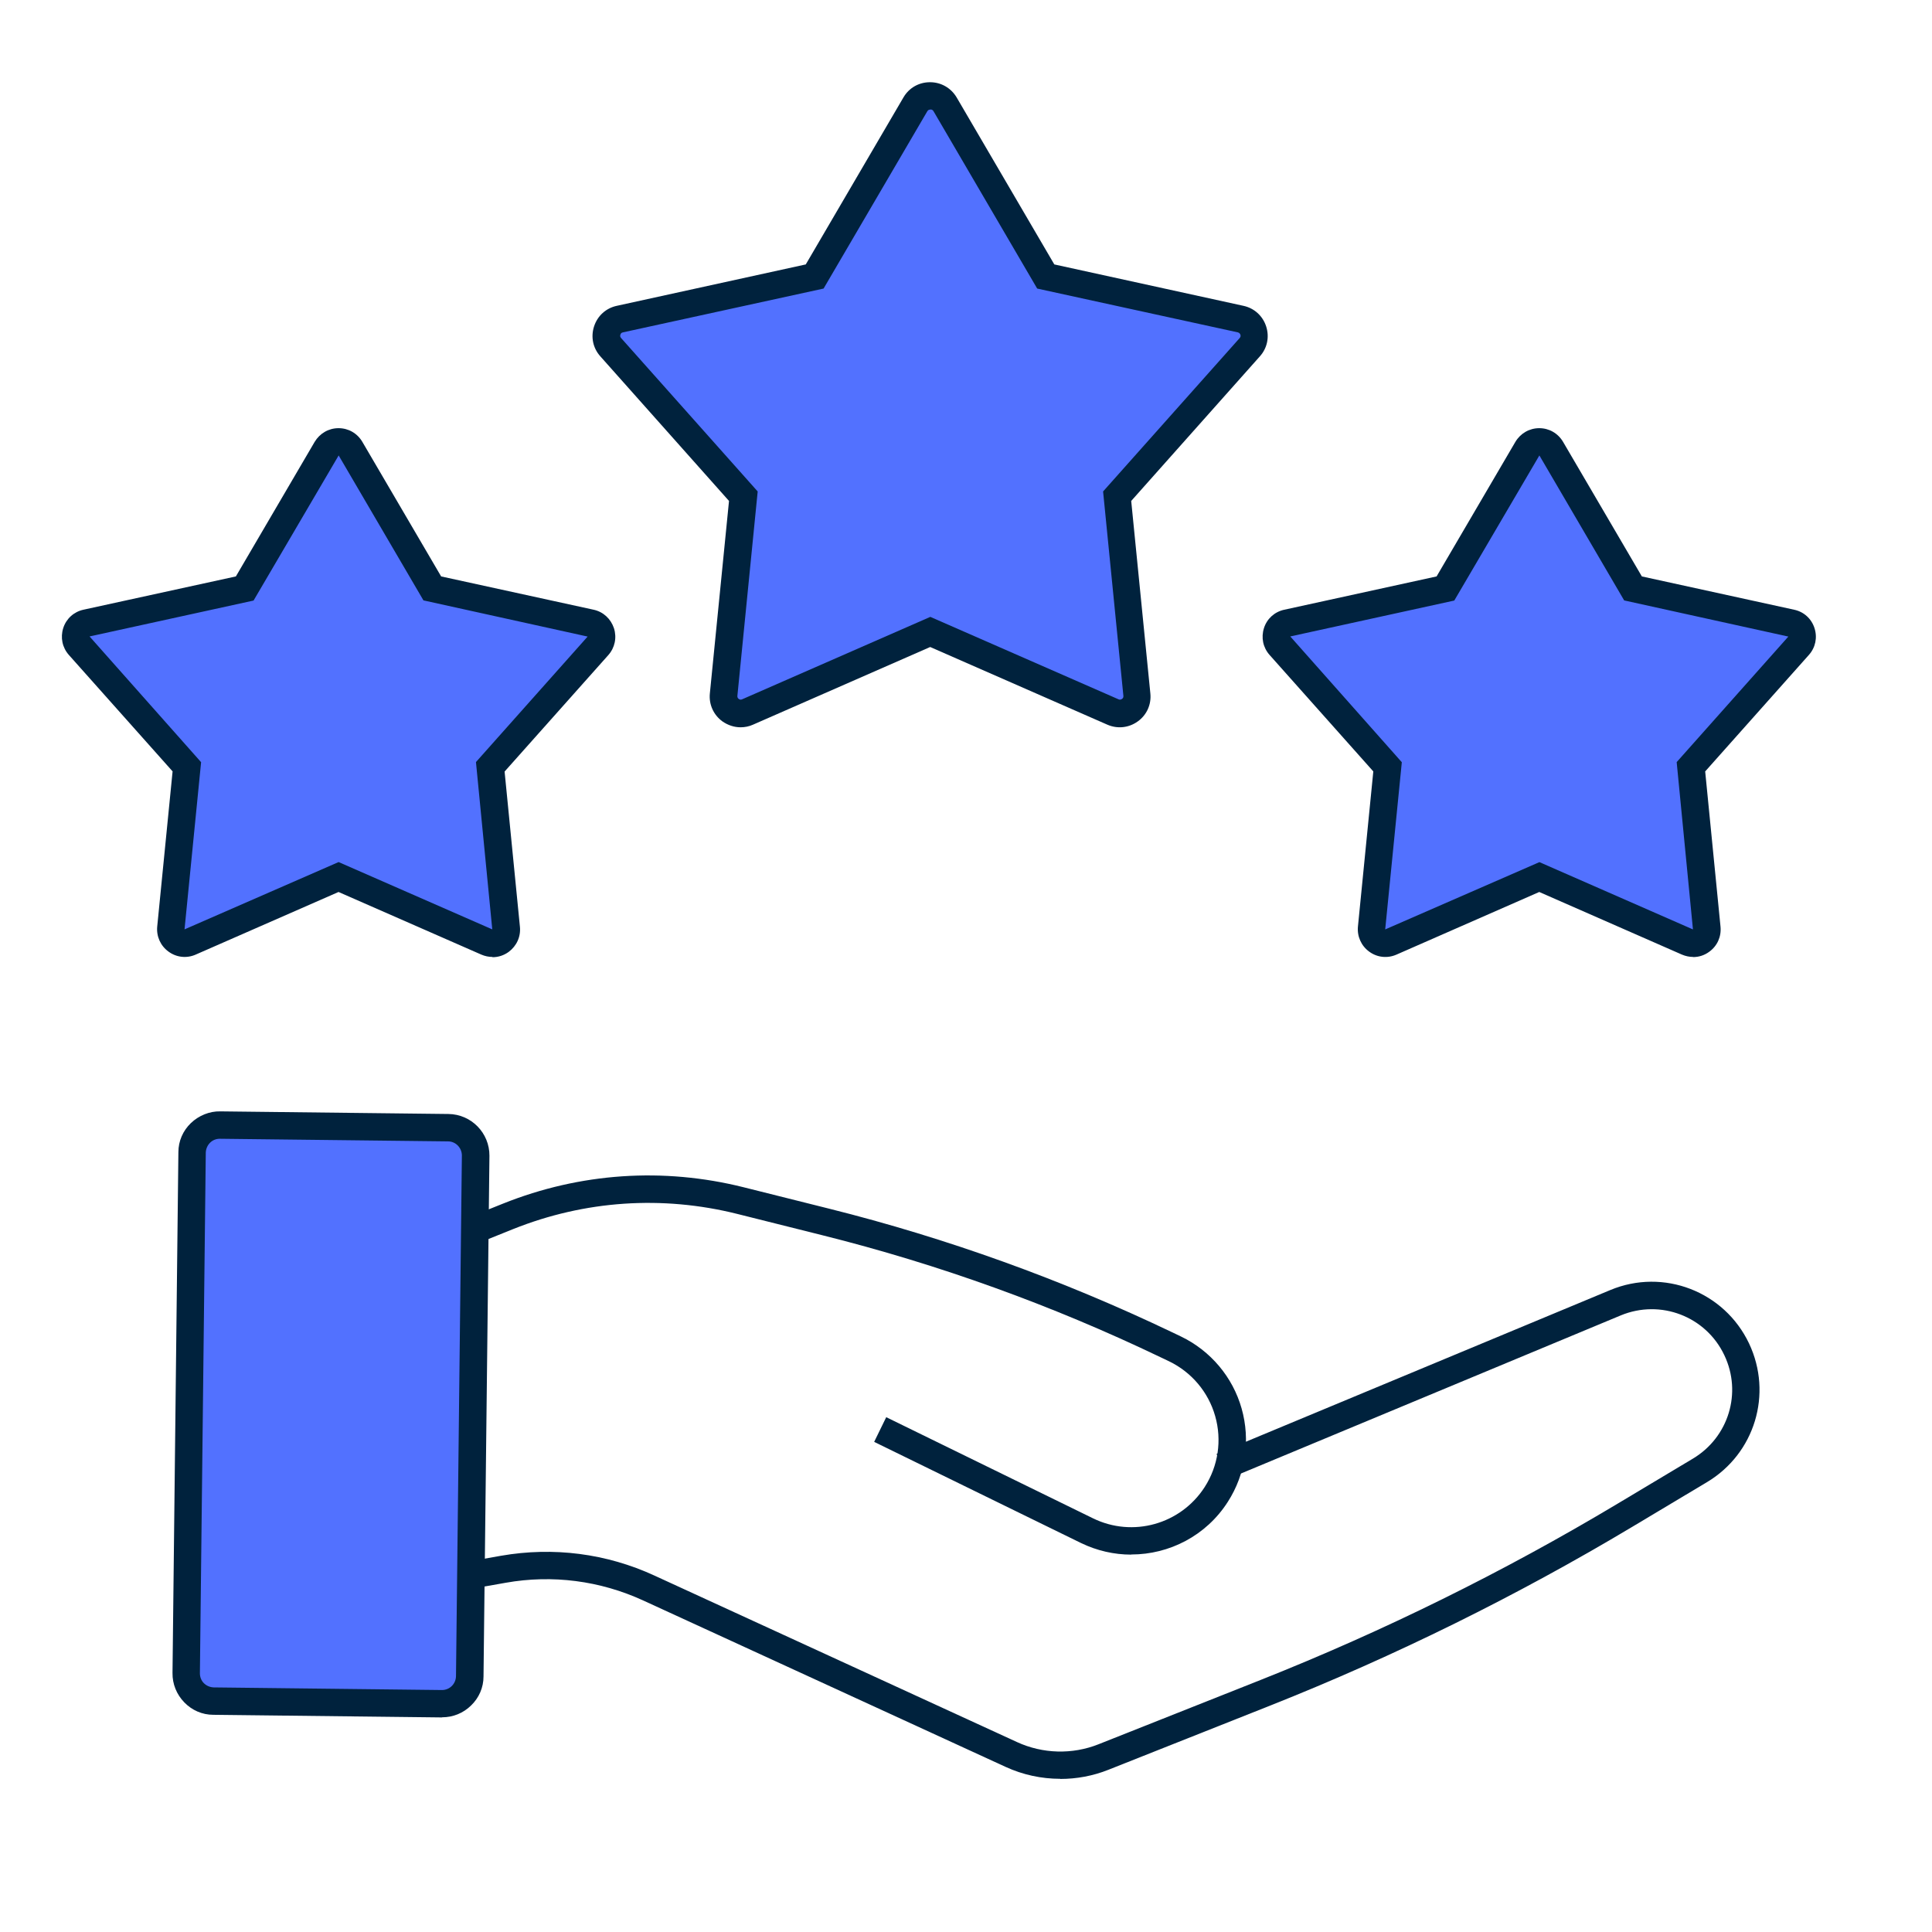 <svg width="45" height="45" viewBox="0 0 45 45" fill="none" xmlns="http://www.w3.org/2000/svg">
<path d="M4.475 26.839L4.337 38.969C4.333 39.325 4.619 39.617 4.975 39.621L10.288 39.681C10.644 39.685 10.936 39.4 10.94 39.044L11.078 26.914C11.082 26.558 10.796 26.266 10.441 26.262L5.127 26.202C4.771 26.198 4.479 26.483 4.475 26.839Z" fill="#5271FF"/>
<path d="M10.295 40.002H10.283L4.969 39.941C4.71 39.941 4.471 39.836 4.292 39.651C4.113 39.466 4.014 39.223 4.018 38.965L4.155 26.837C4.155 26.579 4.26 26.339 4.445 26.16C4.63 25.982 4.883 25.88 5.131 25.886L10.445 25.947C10.978 25.953 11.403 26.39 11.4 26.92L11.262 39.048C11.262 39.306 11.157 39.546 10.972 39.724C10.79 39.903 10.551 39.999 10.299 39.999L10.295 40.002ZM5.119 26.524C5.033 26.524 4.953 26.556 4.892 26.617C4.831 26.677 4.796 26.761 4.793 26.847L4.656 38.974C4.656 39.06 4.688 39.144 4.748 39.204C4.809 39.265 4.892 39.3 4.978 39.303L10.292 39.364H10.295C10.474 39.364 10.618 39.22 10.621 39.041L10.758 26.914C10.758 26.735 10.614 26.585 10.436 26.585L5.122 26.524H5.119Z" fill="#00223D"/>
<path d="M24.695 41.432C24.258 41.432 23.824 41.339 23.422 41.154L14.977 37.276C13.975 36.817 12.867 36.673 11.782 36.865L11.023 36.999L10.914 36.37L11.674 36.236C12.89 36.025 14.125 36.182 15.245 36.699L23.69 40.577C24.286 40.851 24.976 40.87 25.585 40.628L29.358 39.131C32.23 37.991 35.029 36.609 37.678 35.023L39.433 33.973C40.263 33.475 40.579 32.441 40.164 31.567C39.736 30.66 38.677 30.255 37.751 30.638L28.582 34.455L28.336 33.865L37.506 30.048C38.747 29.531 40.164 30.08 40.739 31.292C41.294 32.467 40.873 33.855 39.759 34.522L38.003 35.572C35.323 37.174 32.492 38.572 29.591 39.724L25.818 41.221C25.458 41.365 25.075 41.435 24.695 41.435V41.432Z" fill="#00223D"/>
<path d="M26.348 36.21C25.952 36.21 25.553 36.121 25.177 35.939L20.361 33.584L20.642 33.009L25.457 35.364C26.383 35.818 27.5 35.505 28.059 34.637C28.375 34.145 28.464 33.545 28.304 32.984C28.145 32.422 27.752 31.959 27.229 31.707L27.021 31.608C24.506 30.402 21.861 29.447 19.154 28.771L17.166 28.273C15.424 27.839 13.623 27.96 11.954 28.627L11.176 28.94L10.94 28.346L11.718 28.034C13.512 27.316 15.449 27.185 17.322 27.654L19.311 28.152C22.055 28.838 24.743 29.808 27.299 31.03L27.506 31.129C28.196 31.461 28.713 32.074 28.92 32.808C29.128 33.542 29.013 34.337 28.598 34.981C28.094 35.77 27.235 36.207 26.351 36.207L26.348 36.21Z" fill="#00223D"/>
<path d="M22.01 2.432L24.356 6.443L28.895 7.436C29.191 7.5 29.309 7.864 29.108 8.09L26.019 11.562L26.479 16.187C26.507 16.49 26.201 16.713 25.923 16.592L21.669 14.725L17.415 16.592C17.137 16.713 16.827 16.49 16.859 16.187L17.319 11.562L14.23 8.09C14.028 7.864 14.143 7.5 14.443 7.436L18.982 6.443L21.327 2.432C21.481 2.17 21.86 2.17 22.014 2.432H22.01Z" fill="#5271FF"/>
<path d="M17.248 16.94C17.102 16.94 16.955 16.892 16.827 16.803C16.62 16.653 16.508 16.407 16.534 16.152L16.98 11.668L13.984 8.301C13.811 8.109 13.757 7.848 13.837 7.602C13.917 7.356 14.114 7.177 14.367 7.123L18.768 6.159L21.043 2.269C21.174 2.045 21.404 1.915 21.662 1.915C21.921 1.915 22.151 2.049 22.282 2.269L24.557 6.159L28.961 7.123C29.213 7.177 29.411 7.356 29.491 7.602C29.571 7.848 29.517 8.109 29.344 8.301L26.348 11.668L26.794 16.152C26.82 16.407 26.711 16.653 26.501 16.803C26.293 16.953 26.028 16.982 25.792 16.879L21.666 15.07L17.539 16.879C17.446 16.921 17.348 16.94 17.248 16.94ZM21.666 2.553C21.646 2.553 21.618 2.559 21.599 2.591L19.183 6.721L14.507 7.742C14.469 7.749 14.456 7.774 14.45 7.796C14.443 7.816 14.44 7.844 14.466 7.873L17.648 11.447L17.175 16.209C17.172 16.247 17.191 16.27 17.207 16.279C17.223 16.292 17.252 16.305 17.284 16.289L21.669 14.368L26.054 16.289C26.089 16.305 26.114 16.292 26.134 16.279C26.153 16.267 26.169 16.244 26.166 16.209L25.693 11.447L28.875 7.873C28.901 7.844 28.898 7.816 28.891 7.796C28.885 7.777 28.869 7.752 28.834 7.742L24.158 6.721L21.742 2.588C21.723 2.556 21.694 2.55 21.675 2.55L21.666 2.553Z" fill="#00223D"/>
<path d="M8.162 10.448L10.067 13.703L13.753 14.508C13.996 14.562 14.092 14.852 13.926 15.037L11.417 17.855L11.791 21.609C11.816 21.854 11.564 22.036 11.341 21.937L7.884 20.421L4.428 21.937C4.201 22.036 3.952 21.854 3.978 21.609L4.351 17.855L1.843 15.037C1.677 14.852 1.773 14.559 2.015 14.508L5.701 13.703L7.607 10.448C7.731 10.234 8.041 10.234 8.165 10.448H8.162Z" fill="#5271FF"/>
<path d="M11.469 22.289C11.383 22.289 11.293 22.27 11.21 22.234L7.885 20.776L4.559 22.234C4.349 22.327 4.109 22.301 3.924 22.164C3.739 22.03 3.64 21.81 3.662 21.58L4.02 17.967L1.604 15.255C1.451 15.082 1.403 14.849 1.473 14.629C1.543 14.409 1.722 14.249 1.945 14.201L5.494 13.426L7.329 10.292C7.448 10.094 7.655 9.973 7.885 9.973C8.115 9.973 8.322 10.091 8.44 10.292L10.275 13.426L13.824 14.201C14.051 14.249 14.226 14.412 14.3 14.632C14.37 14.852 14.322 15.085 14.169 15.258L11.753 17.971L12.11 21.587C12.133 21.816 12.034 22.033 11.849 22.171C11.737 22.253 11.606 22.295 11.472 22.295L11.469 22.289ZM7.882 20.077L11.466 21.647L11.086 17.75L13.687 14.827L9.863 13.984L7.888 10.608L5.906 13.988L2.086 14.824L4.684 17.753L4.298 21.647L7.885 20.08L7.882 20.077Z" fill="#00223D"/>
<path d="M36.129 10.448L38.034 13.704L41.72 14.508C41.963 14.562 42.059 14.853 41.893 15.038L39.384 17.856L39.758 21.609C39.783 21.855 39.531 22.037 39.307 21.938L35.851 20.422L32.395 21.938C32.168 22.037 31.919 21.855 31.945 21.609L32.318 17.856L29.81 15.038C29.644 14.853 29.739 14.559 29.982 14.508L33.668 13.704L35.573 10.448C35.698 10.235 36.008 10.235 36.132 10.448H36.129Z" fill="#5271FF"/>
<path d="M39.436 22.289C39.349 22.289 39.26 22.27 39.177 22.235L35.852 20.776L32.526 22.235C32.315 22.327 32.076 22.302 31.891 22.165C31.706 22.031 31.607 21.81 31.629 21.581L31.987 17.968L29.571 15.255C29.418 15.083 29.37 14.85 29.44 14.63C29.51 14.409 29.689 14.25 29.912 14.202L33.461 13.426L35.296 10.292C35.414 10.094 35.622 9.973 35.852 9.973C36.081 9.973 36.289 10.091 36.407 10.292L38.242 13.426L41.791 14.202C42.017 14.25 42.193 14.412 42.263 14.63C42.334 14.85 42.286 15.083 42.132 15.255L39.717 17.968L40.074 21.584C40.096 21.814 40.001 22.031 39.812 22.168C39.7 22.251 39.57 22.292 39.436 22.292V22.289ZM35.848 20.077L39.432 21.648L39.053 17.751L41.654 14.827L37.83 13.985L35.855 10.608L33.873 13.988L30.053 14.824L32.651 17.754L32.264 21.648L35.855 20.081L35.848 20.077Z" fill="#00223D"/>
</svg>
